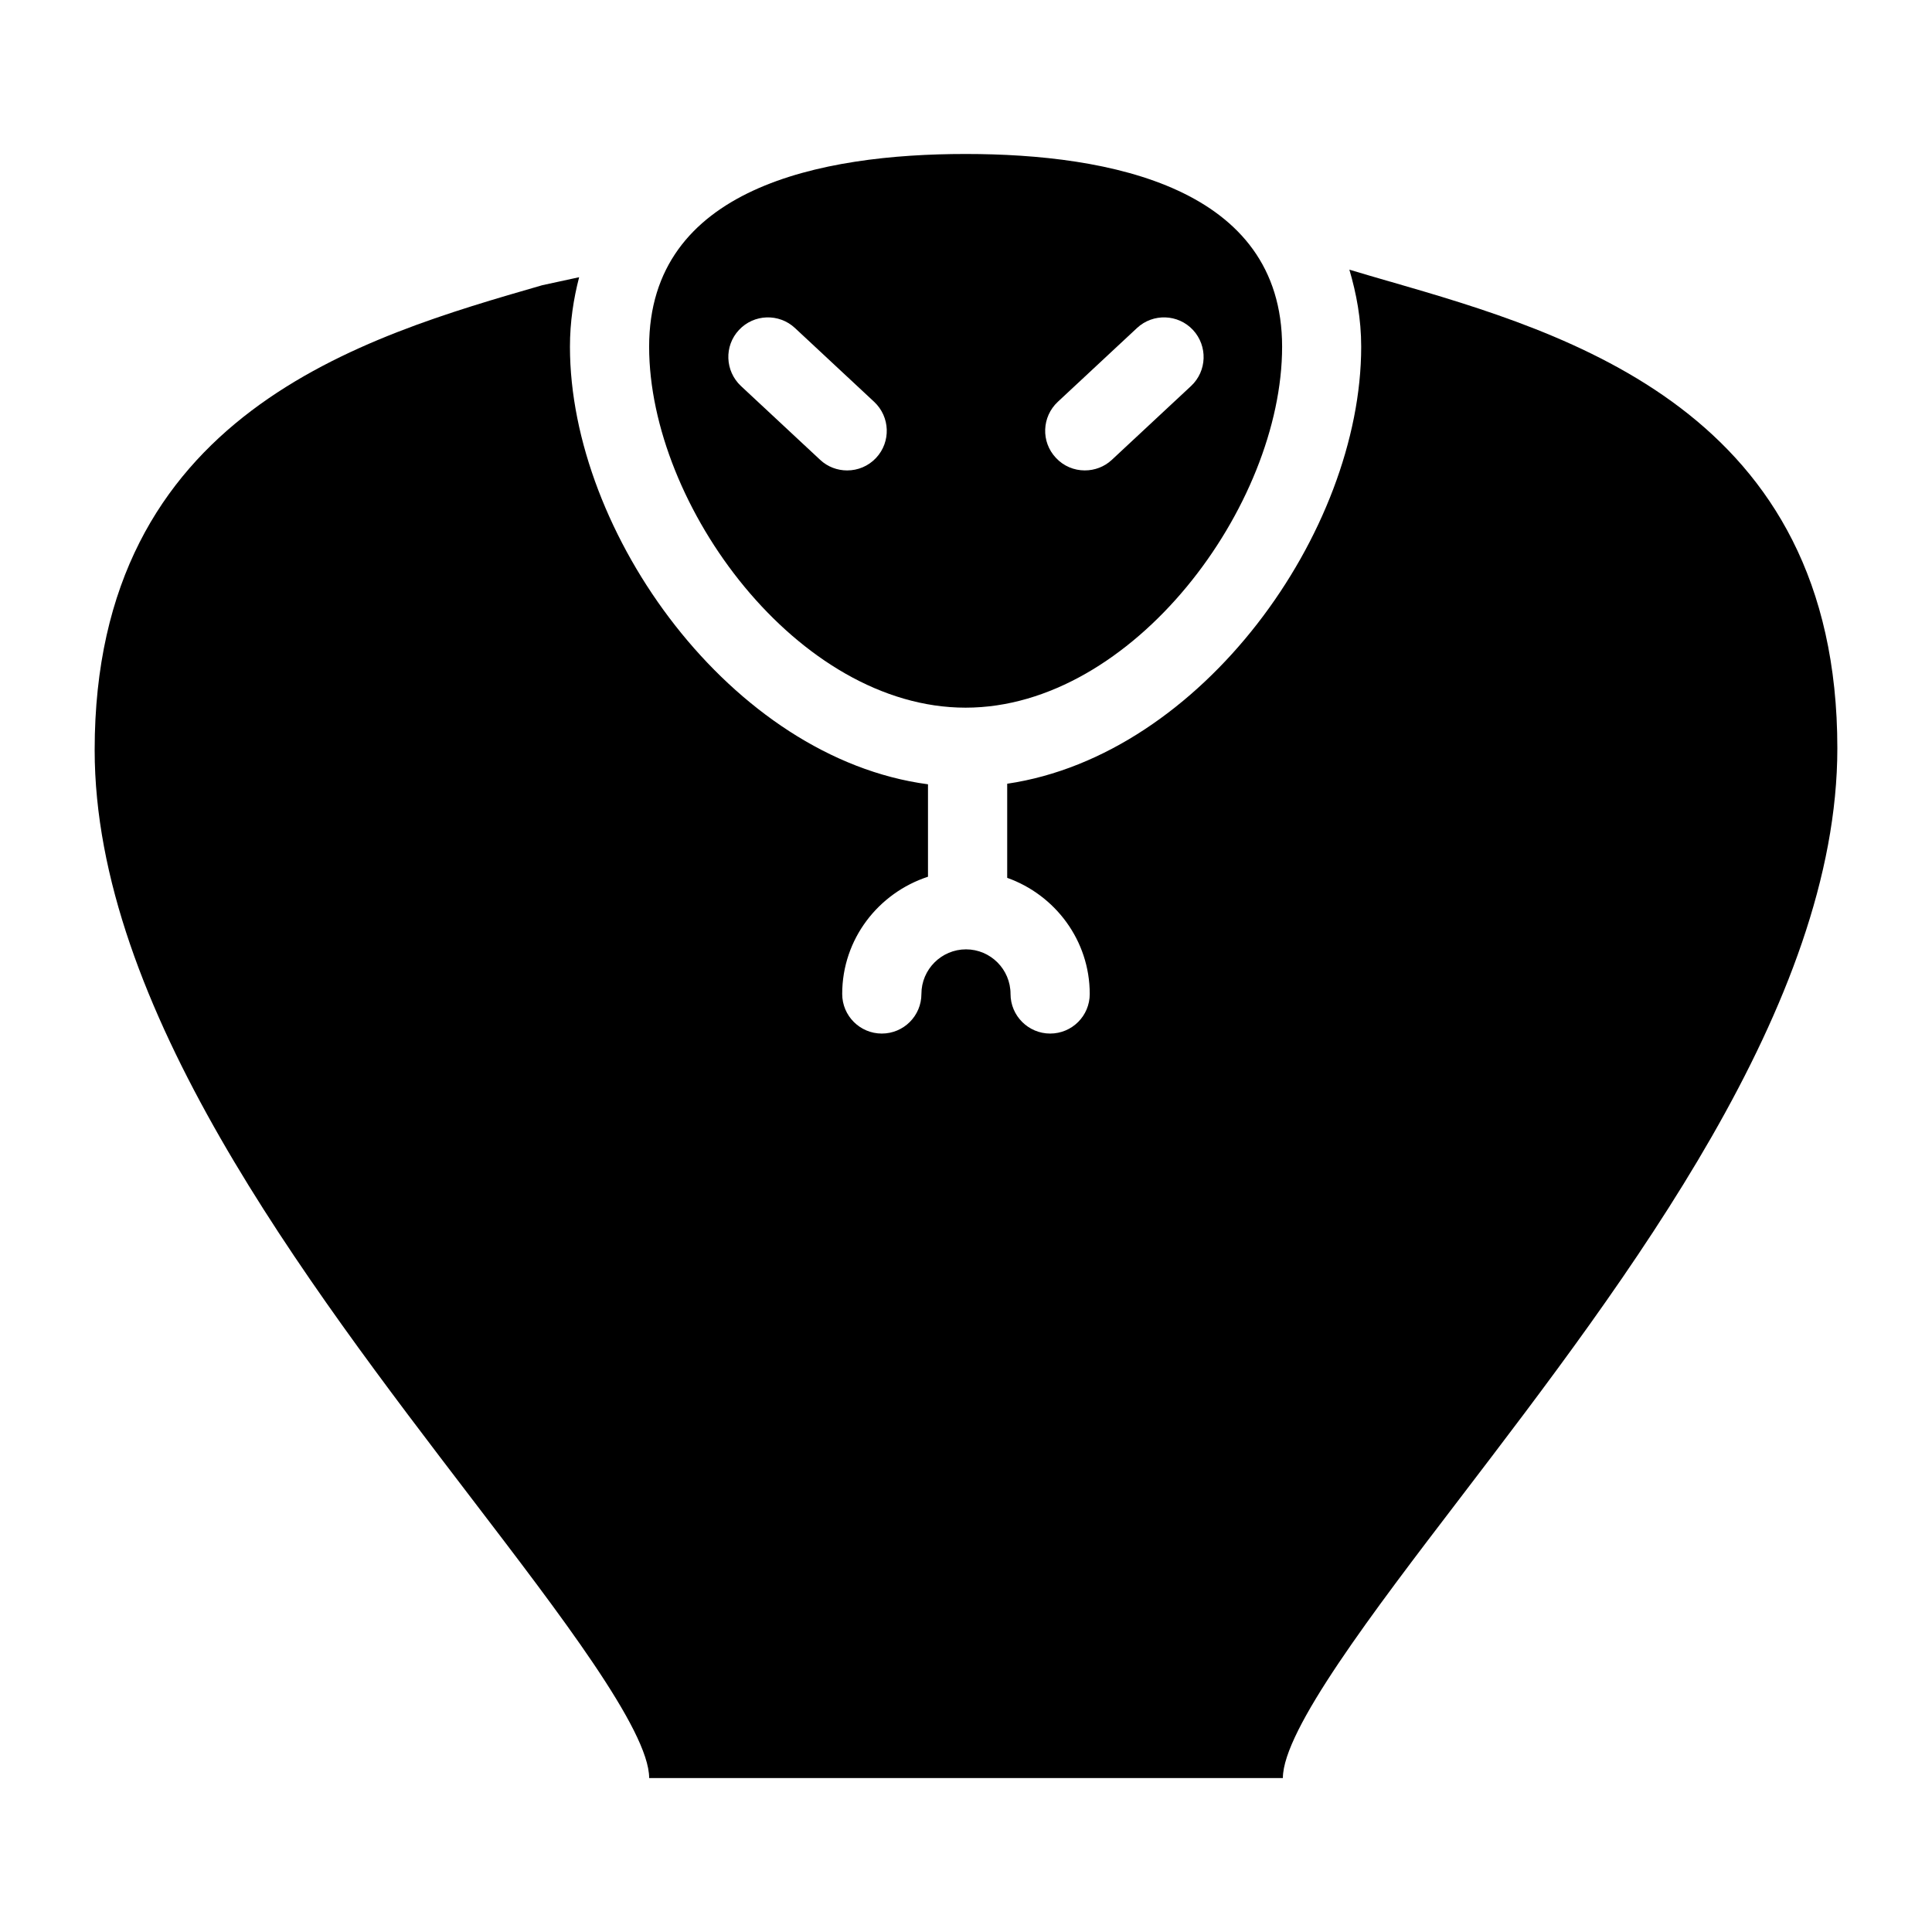 <?xml version="1.0" encoding="UTF-8"?>
<!-- Uploaded to: ICON Repo, www.svgrepo.com, Generator: ICON Repo Mixer Tools -->
<svg fill="#000000" width="800px" height="800px" version="1.1" viewBox="144 144 512 512" xmlns="http://www.w3.org/2000/svg">
 <g>
  <path d="m399.89 331.54c44.379 0 83.883-53.488 83.883-95.66 0-42.215-45.617-51.074-83.883-51.074-38.27 0-83.863 8.859-83.863 51.074 0 42.172 39.465 95.66 83.863 95.66zm24.438-81.051 20.992-19.566c4.234-3.945 10.891-3.715 14.836 0.523 3.945 4.262 3.715 10.895-0.504 14.84l-20.992 19.566c-2.016 1.891-4.598 2.812-7.18 2.812-2.812 0-5.606-1.113-7.66-3.336-3.992-4.238-3.734-10.871 0.508-14.84zm-84.496-19.039c3.945-4.242 10.602-4.473 14.84-0.523l20.992 19.566c4.242 3.969 4.473 10.602 0.523 14.84-2.078 2.227-4.871 3.336-7.684 3.336-2.562 0-5.144-0.922-7.16-2.812l-20.992-19.566c-4.215-3.965-4.488-10.598-0.52-14.84z"/>
  <path d="m512.37 218.63c-3.715-1.07-7.269-2.121-10.773-3.168 1.867 6.34 3.133 13.016 3.133 20.426 0 49.059-42.215 108.21-93.812 115.81v24.938c12.68 4.512 21.875 16.562 21.875 30.773 0 5.809-4.688 10.496-10.496 10.496-5.773 0-10.496-4.703-10.496-10.496 0-6.508-5.289-11.82-11.797-11.82s-11.82 5.312-11.82 11.82c0 5.809-4.703 10.496-10.496 10.496-5.793 0-10.496-4.703-10.496-10.496 0-14.547 9.594-26.766 22.734-31.066v-24.496c-52.059-6.91-94.883-66.551-94.883-115.95 0-6.59 0.945-12.68 2.434-18.43l-9.781 2.121c-47.234 13.664-118.61 33.859-118.61 123.16 0 67.805 55.461 140.23 100.03 198.54 23.07 30.207 46.918 61.191 46.918 73.914h167.94c0-12.699 23.848-43.957 46.91-74.121 44.57-58.363 100.03-130.91 100.03-198.8 0-89.281-71.328-109.96-118.54-123.66z"/>
 </g>
</svg>
